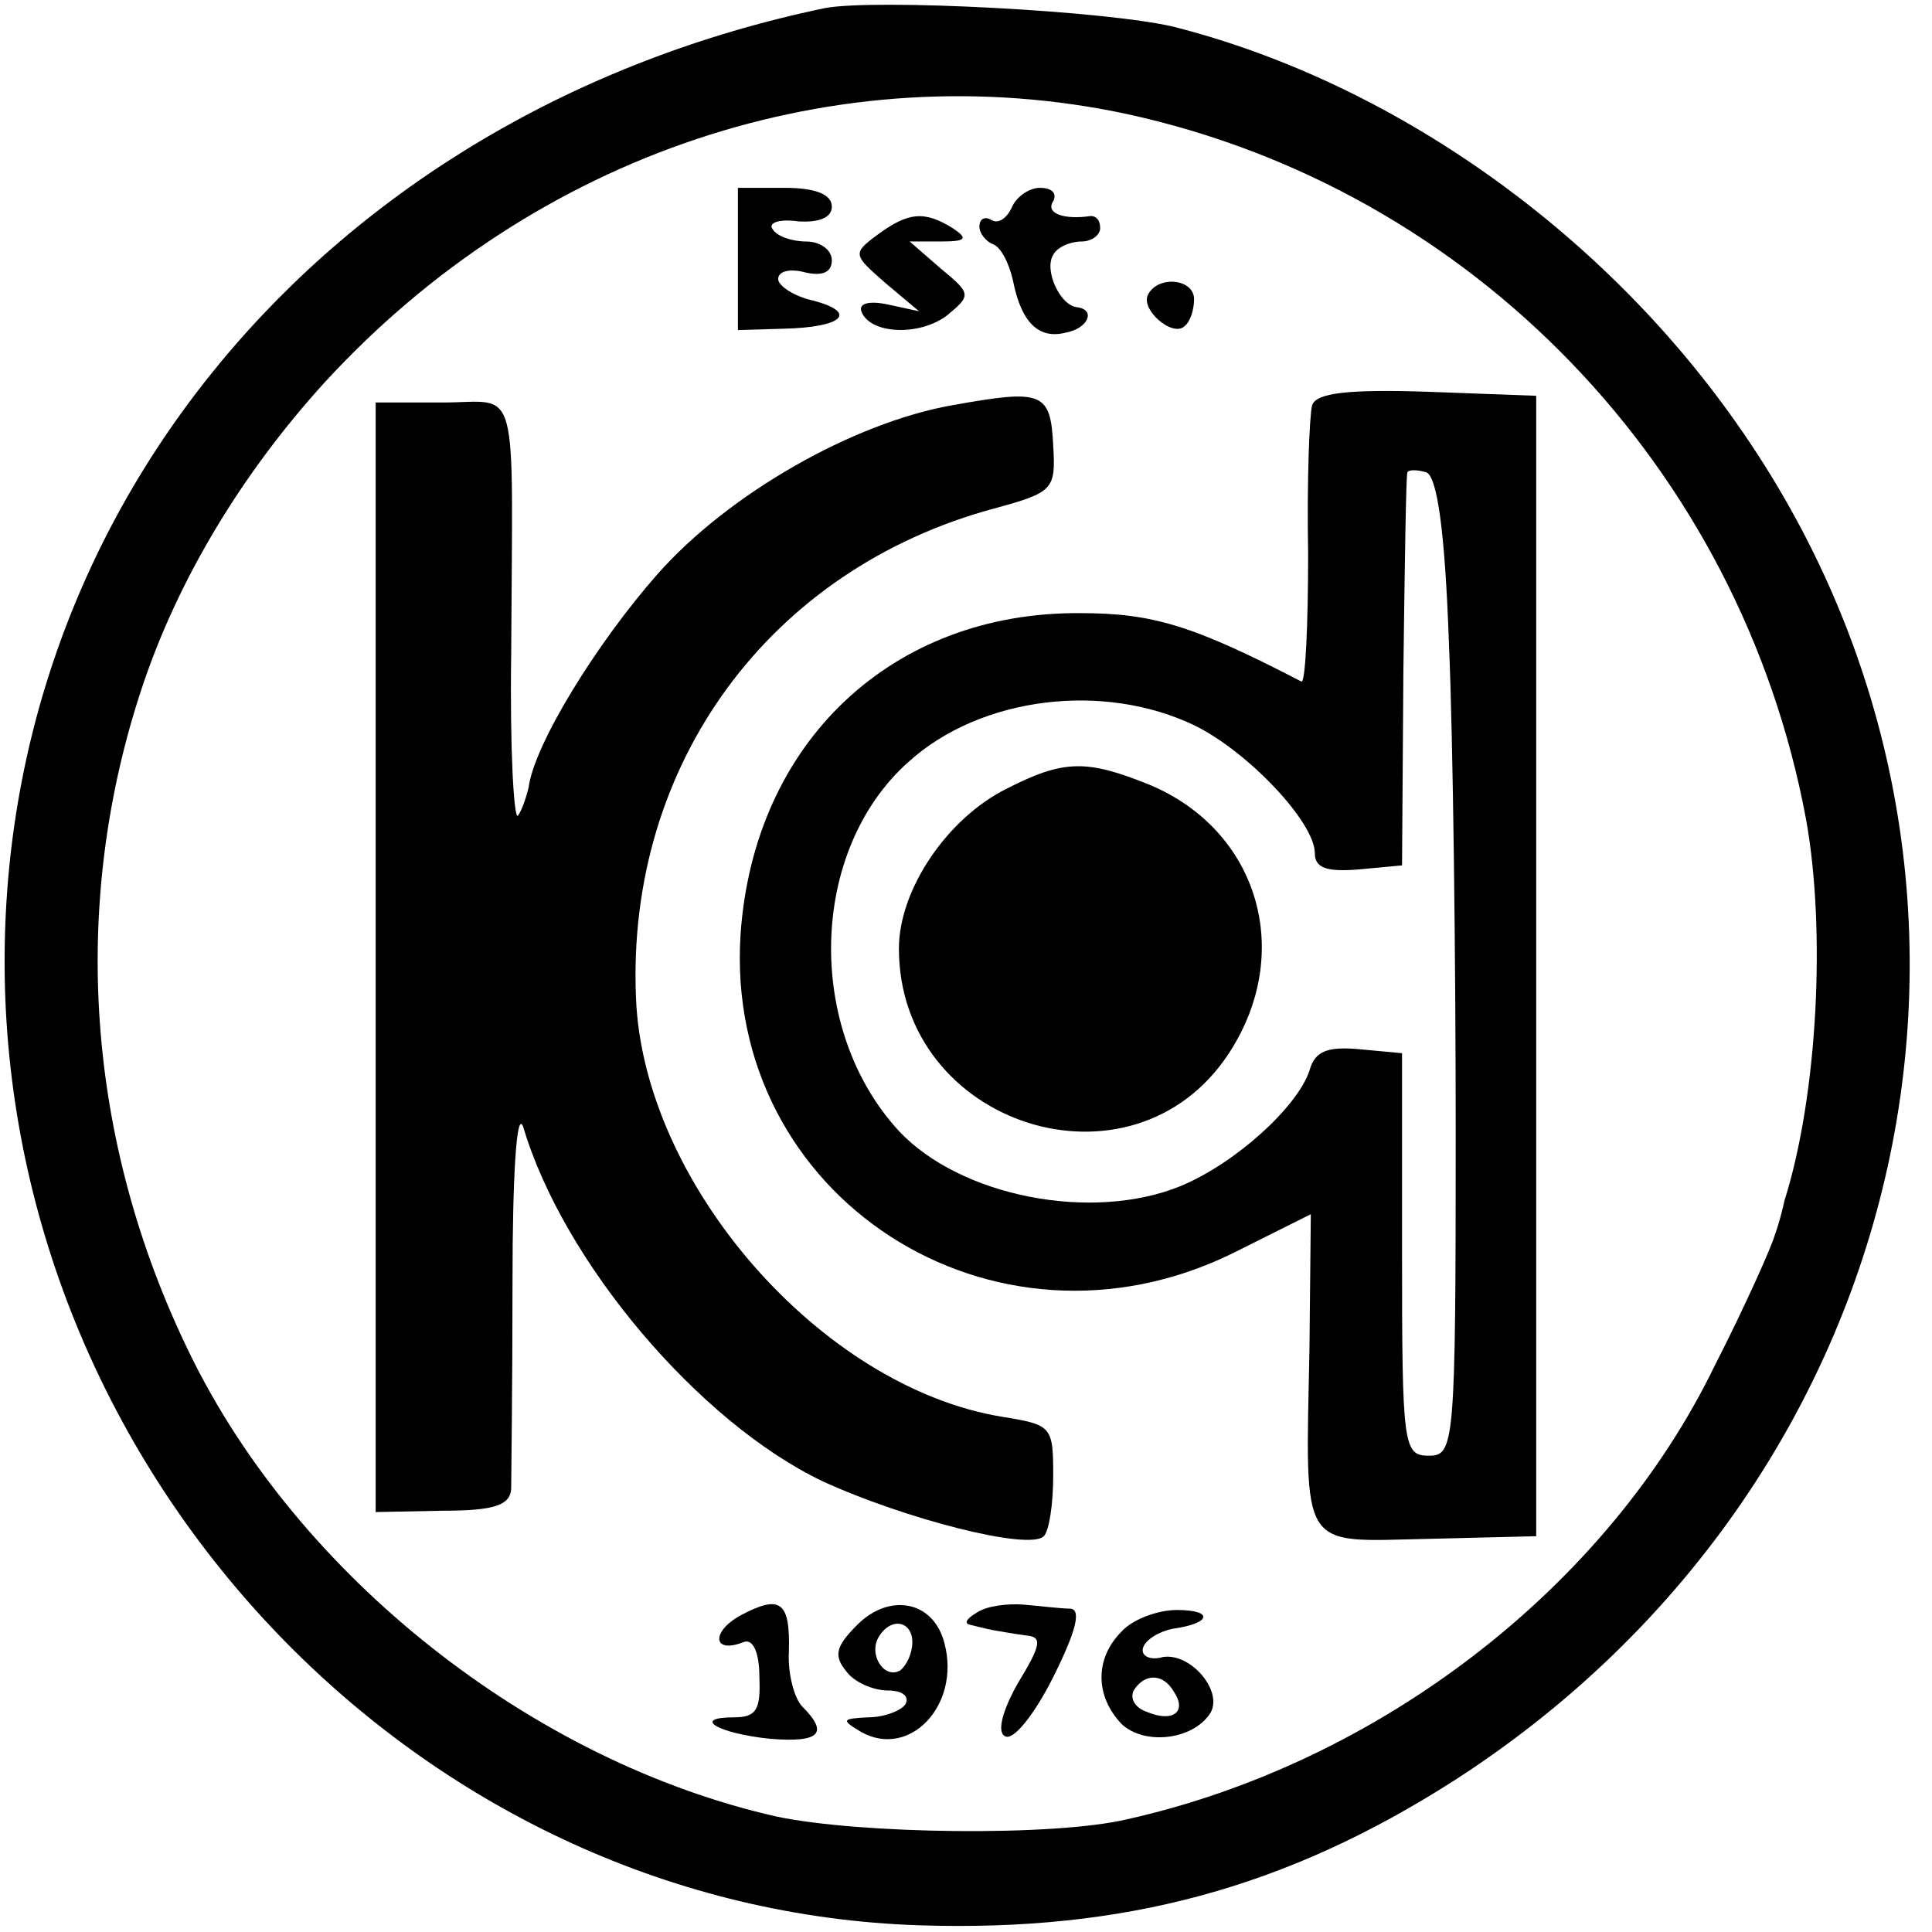<?xml version="1.0" standalone="no"?>
<!DOCTYPE svg PUBLIC "-//W3C//DTD SVG 20010904//EN"
 "http://www.w3.org/TR/2001/REC-SVG-20010904/DTD/svg10.dtd">
<svg version="1.0" xmlns="http://www.w3.org/2000/svg"
 width="144pt" height="144pt" viewBox="0 0 144 144"
 preserveAspectRatio="xMidYMid meet">
<g transform="translate(0,144) scale(0.1,-0.1)"
fill="#000000" stroke="none">
<path d="M615 1434 c-374 -78 -625 -381 -611 -739 15 -371 317 -678 681 -690
153 -5 274 28 399 108 351 226 445 679 210 1012 -102 145 -258 254 -419 295
-50 12 -222 21 -260 14z m225 -79 c257 -56 457 -263 506 -525 15 -82 9 -206
-16 -285 -1 -5 -4 -17 -7 -25 -2 -8 -22 -53 -45 -98 -80 -165 -250 -296 -438
-338 -55 -13 -199 -11 -261 2 -182 41 -357 179 -438 346 -77 158 -89 334 -35
496 27 81 75 160 136 227 157 171 383 246 598 200z"/>
<path d="M550 1247 l0 -53 34 1 c44 1 56 12 22 21 -14 3 -26 11 -26 16 0 6 9
8 20 5 13 -3 20 0 20 9 0 8 -9 14 -19 14 -11 0 -22 4 -25 9 -4 5 5 8 19 6 16
-1 25 3 25 11 0 9 -12 14 -35 14 l-35 0 0 -53z"/>
<path d="M754 1285 c-4 -8 -10 -12 -15 -9 -5 3 -9 1 -9 -5 0 -5 5 -11 10 -13
6 -2 12 -14 15 -27 6 -31 19 -44 39 -39 17 3 23 17 9 19 -13 1 -25 28 -18 39
3 6 13 10 21 10 8 0 14 5 14 10 0 6 -3 9 -7 9 -20 -3 -34 2 -28 11 3 6 -1 10
-10 10 -8 0 -18 -7 -21 -15z"/>
<path d="M654 1265 c-19 -14 -18 -15 6 -36 l25 -21 -23 5 c-14 3 -22 1 -20 -5
6 -17 43 -19 64 -3 18 15 18 16 -5 35 l-23 20 23 0 c19 0 21 2 9 10 -21 13
-33 12 -56 -5z"/>
<path d="M856 1221 c-7 -11 18 -33 27 -24 4 3 7 12 7 20 0 15 -26 18 -34 4z"/>
<path d="M710 1138 c-74 -13 -167 -66 -220 -126 -45 -51 -92 -127 -96 -159 -2
-8 -5 -17 -8 -21 -3 -3 -6 51 -5 119 1 210 7 189 -51 189 l-50 0 0 -414 0
-413 50 1 c38 0 50 4 51 16 0 8 1 78 1 155 0 78 3 129 8 115 30 -101 131 -220
223 -264 61 -28 154 -52 165 -41 4 4 7 24 7 45 0 37 -1 38 -38 44 -135 22
-268 174 -273 313 -7 174 100 319 267 364 44 12 46 14 44 47 -2 40 -8 42 -75
30z"/>
<path d="M978 1138 c-2 -7 -4 -57 -3 -111 0 -53 -2 -96 -5 -95 -81 42 -111 51
-165 51 -140 1 -243 -96 -253 -239 -13 -196 188 -326 367 -238 l58 29 -1 -100
c-3 -153 -8 -144 88 -142 l81 2 0 425 0 425 -81 3 c-60 2 -83 -1 -86 -10z
m102 -179 c3 -68 5 -232 5 -364 0 -232 -1 -240 -20 -240 -19 0 -20 7 -20 150
l0 150 -32 3 c-23 2 -33 -1 -37 -16 -9 -27 -55 -69 -96 -86 -66 -27 -164 -8
-210 41 -70 76 -67 209 7 275 54 49 146 60 214 27 40 -20 89 -72 89 -95 0 -11
9 -14 33 -12 l32 3 1 145 c1 80 2 147 3 148 1 2 7 2 14 0 8 -3 14 -42 17 -129z"/>
<path d="M750 852 c-44 -22 -80 -75 -80 -119 0 -132 174 -188 246 -78 49 75
22 166 -59 200 -47 19 -64 19 -107 -3z"/>
<path d="M552 236 c-22 -12 -21 -29 2 -20 7 3 12 -7 12 -26 1 -24 -2 -30 -19
-30 -32 0 -12 -12 27 -16 37 -3 44 4 24 24 -6 6 -11 25 -10 41 1 37 -6 43 -36
27z"/>
<path d="M639 229 c-16 -16 -18 -23 -8 -35 6 -8 20 -14 31 -14 10 0 16 -4 13
-10 -3 -5 -16 -10 -28 -10 -20 -1 -20 -2 -5 -11 36 -20 74 20 62 66 -8 32 -41
38 -65 14z m41 -13 c0 -8 -4 -17 -9 -21 -12 -7 -24 12 -16 25 9 15 25 12 25
-4z"/>
<path d="M728 238 c-7 -4 -10 -8 -5 -9 4 -1 12 -3 17 -4 6 -1 17 -3 25 -4 12
-1 11 -7 -6 -35 -12 -21 -16 -37 -10 -40 6 -4 22 16 36 44 17 34 21 50 13 51
-7 0 -23 2 -35 3 -12 1 -28 -1 -35 -6z"/>
<path d="M836 224 c-20 -20 -20 -48 0 -69 17 -16 53 -12 66 8 10 16 -14 45
-35 42 -10 -3 -17 1 -15 7 2 6 12 12 22 14 29 4 31 14 3 14 -14 0 -33 -7 -41
-16z m39 -45 c10 -15 -1 -23 -20 -15 -9 3 -13 10 -10 16 8 13 22 13 30 -1z"/>
</g>
</svg>
